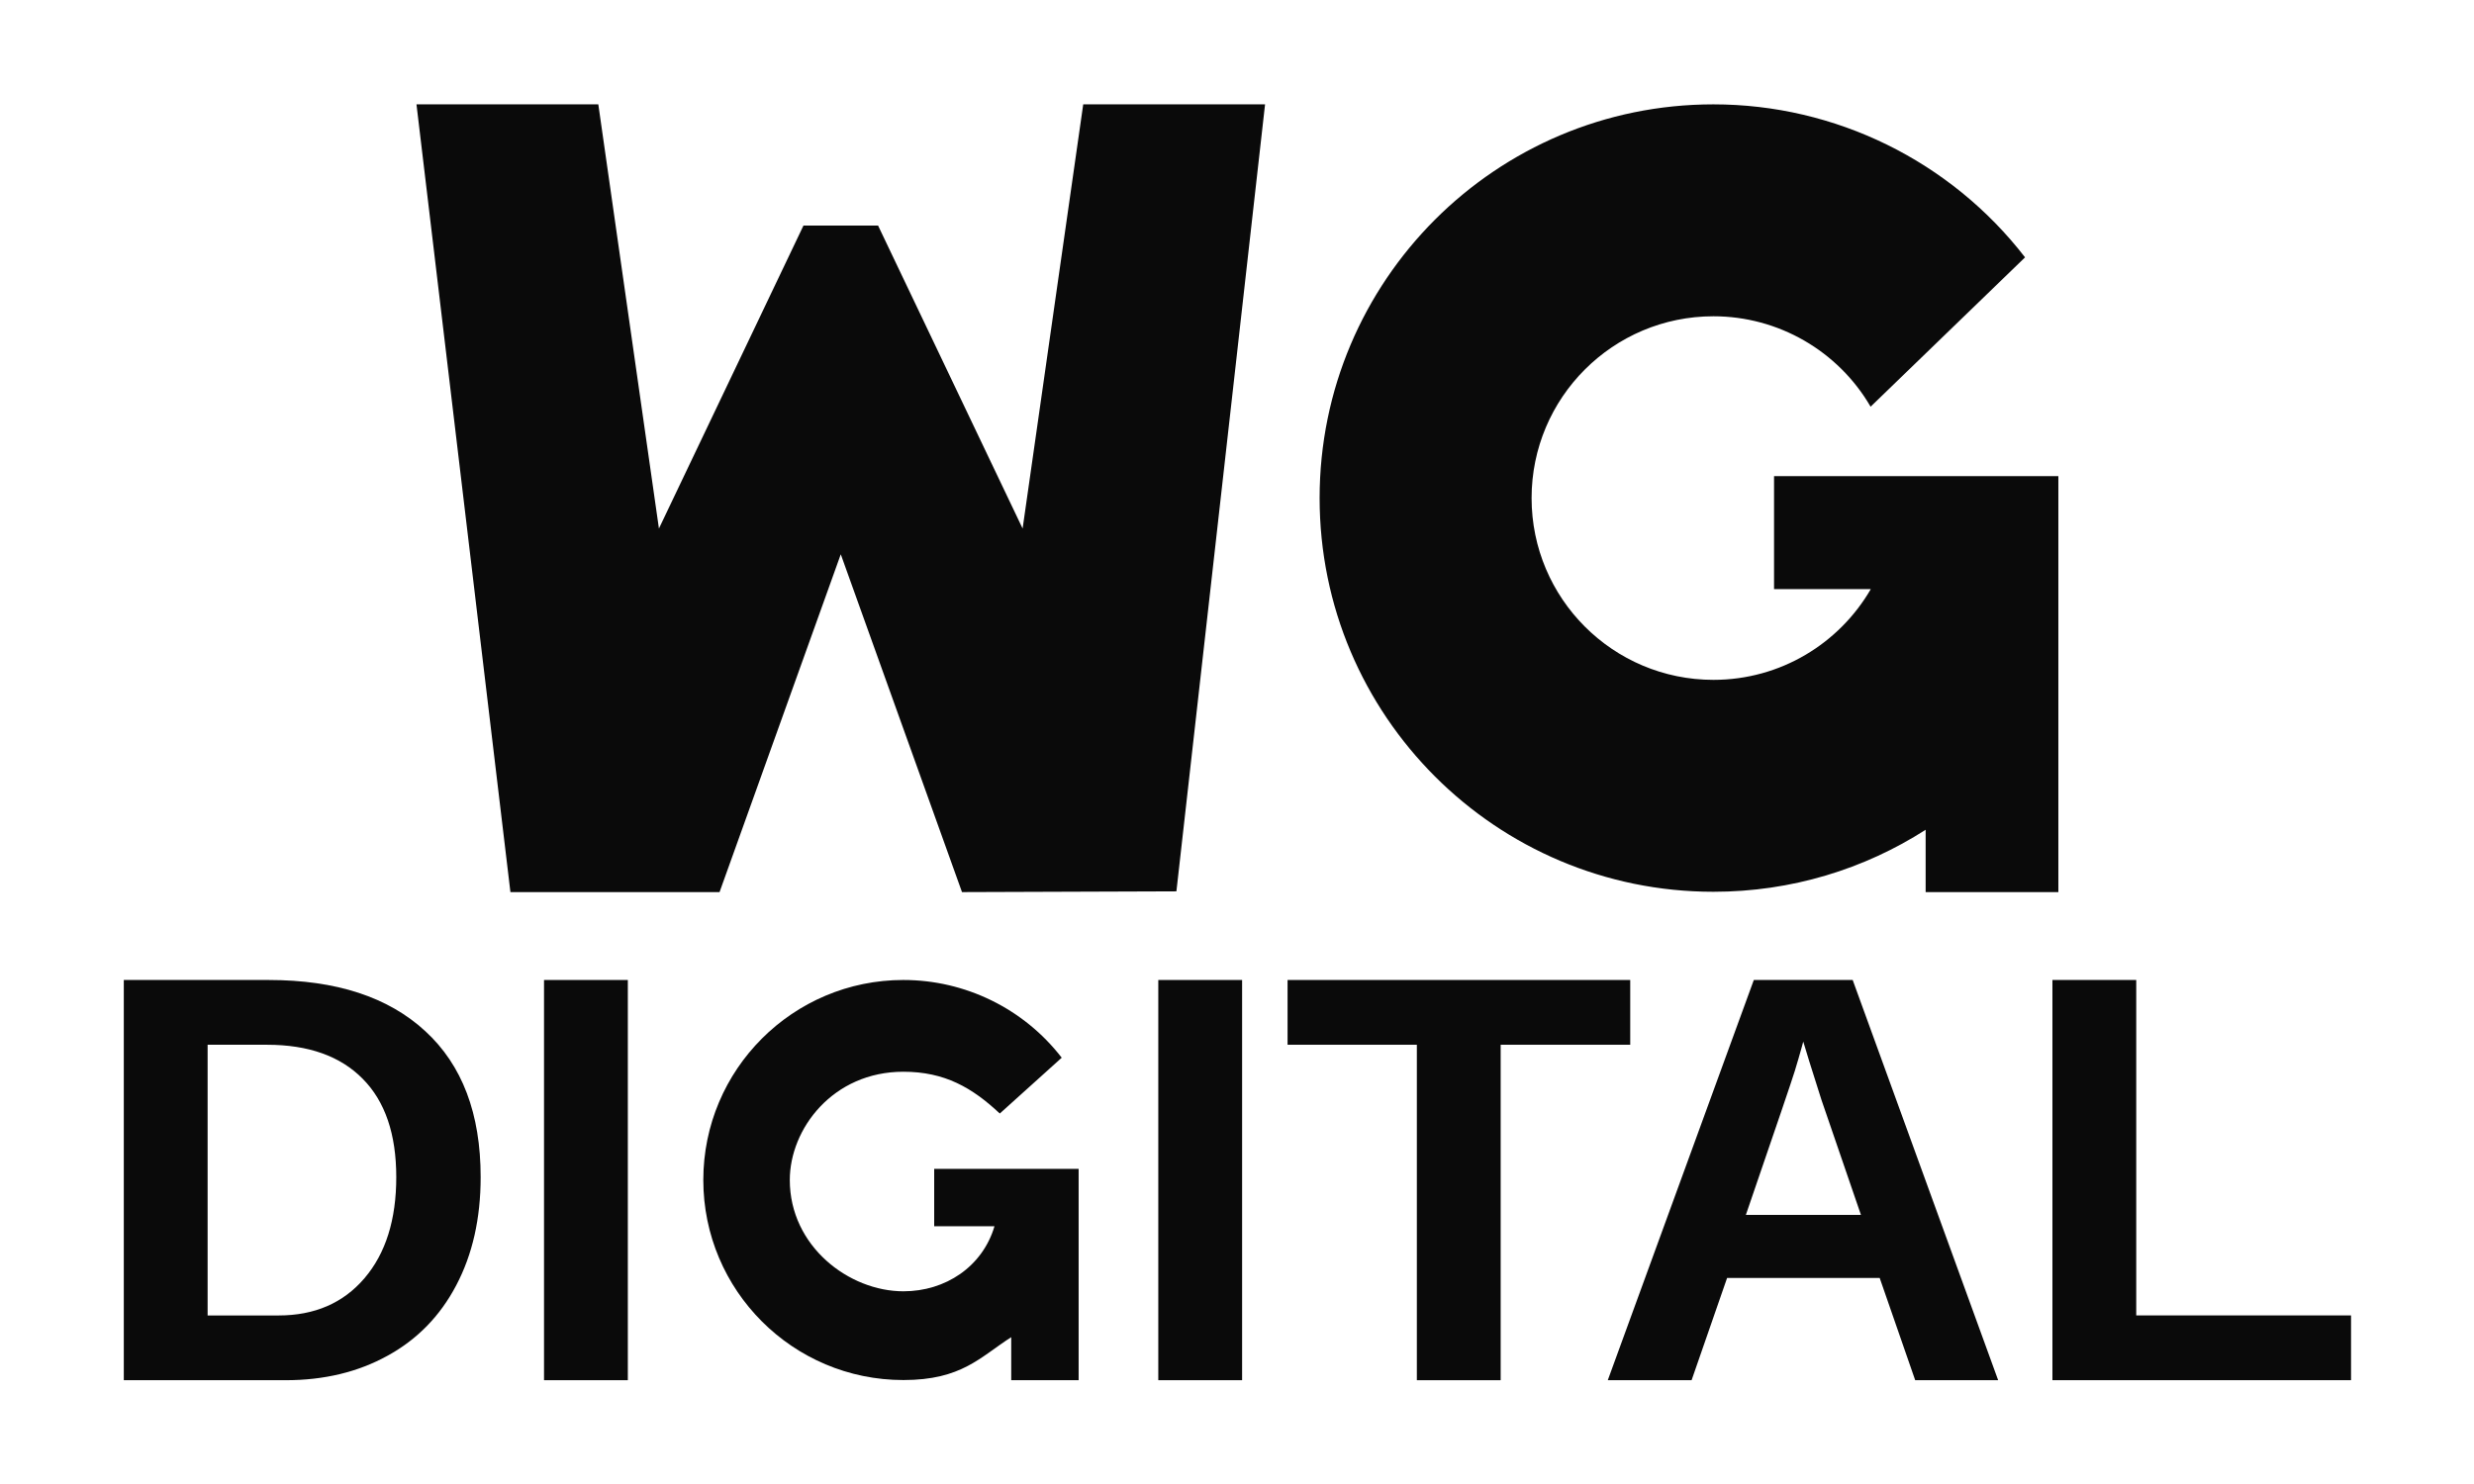 <?xml version="1.0" encoding="UTF-8" standalone="no"?>
<!-- Created with Inkscape (http://www.inkscape.org/) -->

<svg
   width="1000"
   height="600"
   viewBox="0 0 250 150"
   version="1.1"
   id="svg1415"
   inkscape:version="1.2.2 (b0a8486541, 2022-12-01)"
   sodipodi:docname="Logos.svg"
   xmlns:inkscape="http://www.inkscape.org/namespaces/inkscape"
   xmlns:sodipodi="http://sodipodi.sourceforge.net/DTD/sodipodi-0.dtd"
   xmlns:xlink="http://www.w3.org/1999/xlink"
   xmlns="http://www.w3.org/2000/svg"
   xmlns:svg="http://www.w3.org/2000/svg">
  <sodipodi:namedview
     id="namedview1417"
     pagecolor="#505050"
     bordercolor="#eeeeee"
     borderopacity="1"
     inkscape:showpageshadow="false"
     inkscape:pageopacity="0"
     inkscape:pagecheckerboard="false"
     inkscape:deskcolor="#505050"
     inkscape:document-units="px"
     showgrid="true"
     inkscape:lockguides="false"
     showborder="true"
     borderlayer="true"
     showguides="false"
     inkscape:zoom="0.425"
     inkscape:cx="1091.7647"
     inkscape:cy="390.58823"
     inkscape:window-width="2560"
     inkscape:window-height="1368"
     inkscape:window-x="0"
     inkscape:window-y="0"
     inkscape:window-maximized="1"
     inkscape:current-layer="g936">
    <inkscape:grid
       type="xygrid"
       id="grid2625"
       spacingx="5"
       spacingy="5"
       empspacing="5"
       dotted="true"
       originx="0"
       originy="0"
       enabled="true"
       visible="true"
       snapvisiblegridlinesonly="true" />
  </sodipodi:namedview>
  <defs
     id="defs1412">
    <color-profile
       name="sRGB"
       xlink:href="file:///usr/share/color/icc/colord/sRGB.icc"
       id="color-profile3611" />
  </defs>
  <g
     inkscape:groupmode="layer"
     id="layer3"
     inkscape:label="Logo Black"
     transform="matrix(1.225,0,0,1.225,-24.677,-24.364)"
     style="fill:#0a0a0a;fill-opacity:1;stroke-width:0.817">
    <rect
       style="display:none;fill:#ffffff;fill-opacity:1;stroke-width:0.25"
       id="rect4293"
       width="250"
       height="150"
       x="0"
       y="3.3306692e-17"
       transform="matrix(0.817,0,0,0.817,20.15,19.895)"
       inkscape:label="BG"
       sodipodi:insensitive="true" />
    <g
       aria-label="DIGITAL"
       transform="translate(-2.78)"
       id="text24308"
       style="font-size:48px;line-height:0;display:inline;fill:#0a0a0a;fill-opacity:1;stroke-width:0.817;stroke-linejoin:round;stroke-opacity:0.996"
       inkscape:label="Digital">
      <path
         d="m 62.574,117.016 q 0,5.109 -2.016,8.93 -1.992,3.797 -5.672,5.812 -3.656,2.016 -8.391,2.016 H 33.137 v -33.023 h 11.953 q 8.344,0 12.914,4.219 4.57,4.195 4.57,12.047 z m -6.961,0 q 0,-5.32 -2.766,-8.109 -2.766,-2.812 -7.898,-2.812 h -4.898 v 22.336 h 5.859 q 4.453,0 7.078,-3.07 2.625,-3.07 2.625,-8.344 z"
         style="font-weight:bold;font-family:'Liberation Sans';-inkscape-font-specification:'Liberation Sans Bold';fill:#0a0a0a;fill-opacity:1;stroke-width:0.817"
         id="path25816" />
      <path
         d="m 67.801,133.773 v -33.023 h 6.914 v 33.023 z"
         style="font-weight:bold;font-family:'Liberation Sans';-inkscape-font-specification:'Liberation Sans Bold';fill:#0a0a0a;fill-opacity:1;stroke-width:0.817"
         id="path25818" />
      <path
         id="path25861"
         style="display:inline;fill:#0a0a0a;fill-opacity:1;stroke:none;stroke-width:0.817;stroke-linejoin:round;stroke-dasharray:none;stroke-opacity:0.996"
         d="m 97.446,100.75 c -9.115,-2e-5 -16.505,7.389 -16.505,16.505 -1.5e-5,9.115 7.389,16.505 16.505,16.505 4.806,0 6.327,-1.891 8.894,-3.537 v 3.55 h 5.562 v -16.519 -0.92 h -6.942 -4.974 v 4.737 h 4.974 c -0.995,3.348 -4.049,5.366 -7.514,5.366 -4.48,0 -9.371,-3.708 -9.371,-9.183 0,-4.203 3.537,-8.933 9.371,-8.933 3.402,0 5.673,1.312 7.952,3.447 l 5.108,-4.605 c -3.125,-4.045 -7.948,-6.413 -13.06,-6.413 z"
         sodipodi:nodetypes="ccscccccccccsscccc"
         inkscape:label="G" />
      <path
         d="m 118.473,133.773 v -33.023 h 6.914 v 33.023 z"
         style="font-weight:bold;font-family:'Liberation Sans';-inkscape-font-specification:'Liberation Sans Bold';fill:#0a0a0a;fill-opacity:1;stroke-width:0.817"
         id="path25822" />
      <path
         d="m 146.715,106.094 v 27.68 h -6.914 v -27.68 h -10.664 v -5.344 h 28.266 v 5.344 z"
         style="font-weight:bold;font-family:'Liberation Sans';-inkscape-font-specification:'Liberation Sans Bold';fill:#0a0a0a;fill-opacity:1;stroke-width:0.817"
         id="path25824" />
      <path
         d="m 180.91,133.773 -2.93,-8.438 h -12.586 l -2.93,8.438 h -6.914 l 12.047,-33.023 h 8.156 l 12,33.023 z m -9.234,-27.938 -0.141,0.516 q -0.234,0.844 -0.562,1.922 -0.328,1.078 -4.031,11.859 h 9.492 l -3.258,-9.492 -1.008,-3.188 z"
         style="font-weight:bold;font-family:'Liberation Sans';-inkscape-font-specification:'Liberation Sans Bold';fill:#0a0a0a;fill-opacity:1;stroke-width:0.817"
         id="path25826" />
      <path
         d="m 192.23,133.773 v -33.023 h 6.914 v 27.68 h 17.719 v 5.344 z"
         style="font-weight:bold;font-family:'Liberation Sans';-inkscape-font-specification:'Liberation Sans Bold';fill:#0a0a0a;fill-opacity:1;stroke-width:0.817"
         id="path25828" />
    </g>
    <g
       id="g25866"
       inkscape:label="WG"
       style="fill:#0a0a0a;fill-opacity:1;stroke-width:0.817"
       transform="translate(-1.2758218e-5)">
      <path
         style="display:inline;fill:#0a0a0a;fill-opacity:1;stroke:none;stroke-width:0.817;stroke-linejoin:round;stroke-dasharray:none;stroke-opacity:0.996"
         d="M 89.5,65.625 79.5,93.5 H 62.25 L 54.5,28.5 h 15 l 5,35 11.923,-25 h 6.154 l 11.923,25 5,-35 h 15 l -7.313,64.937 -17.687,0.062 z"
         id="path9612-0"
         sodipodi:nodetypes="cccccccccccccc"
         inkscape:label="W" />
      <path
         id="path18737"
         style="display:inline;fill:#0a0a0a;fill-opacity:1;stroke:none;stroke-width:0.817;stroke-linejoin:round;stroke-dasharray:none;stroke-opacity:0.996"
         d="m 161.486,28.5 c -17.942,-3.7e-5 -32.486,14.545 -32.486,32.486 -3e-5,17.942 14.545,32.486 32.486,32.486 6.446,1.1e-5 12.454,-1.878 17.506,-5.116 v 5.143 h 10.948 V 60.986 59.176 h -13.664 -9.79 v 9.324 h 7.98 c -2.596,4.475 -7.435,7.486 -12.98,7.486 -8.284,4e-6 -15,-6.716 -15,-15 0,-8.284 6.716,-15 15,-15 5.342,8.75e-4 10.281,2.843 12.965,7.461 L 187.192,41.124 c -6.151,-7.961 -15.645,-12.623 -25.706,-12.624 z"
         sodipodi:nodetypes="ccscccccccccsscccc"
         inkscape:label="G" />
    </g>
  </g>
</svg>
